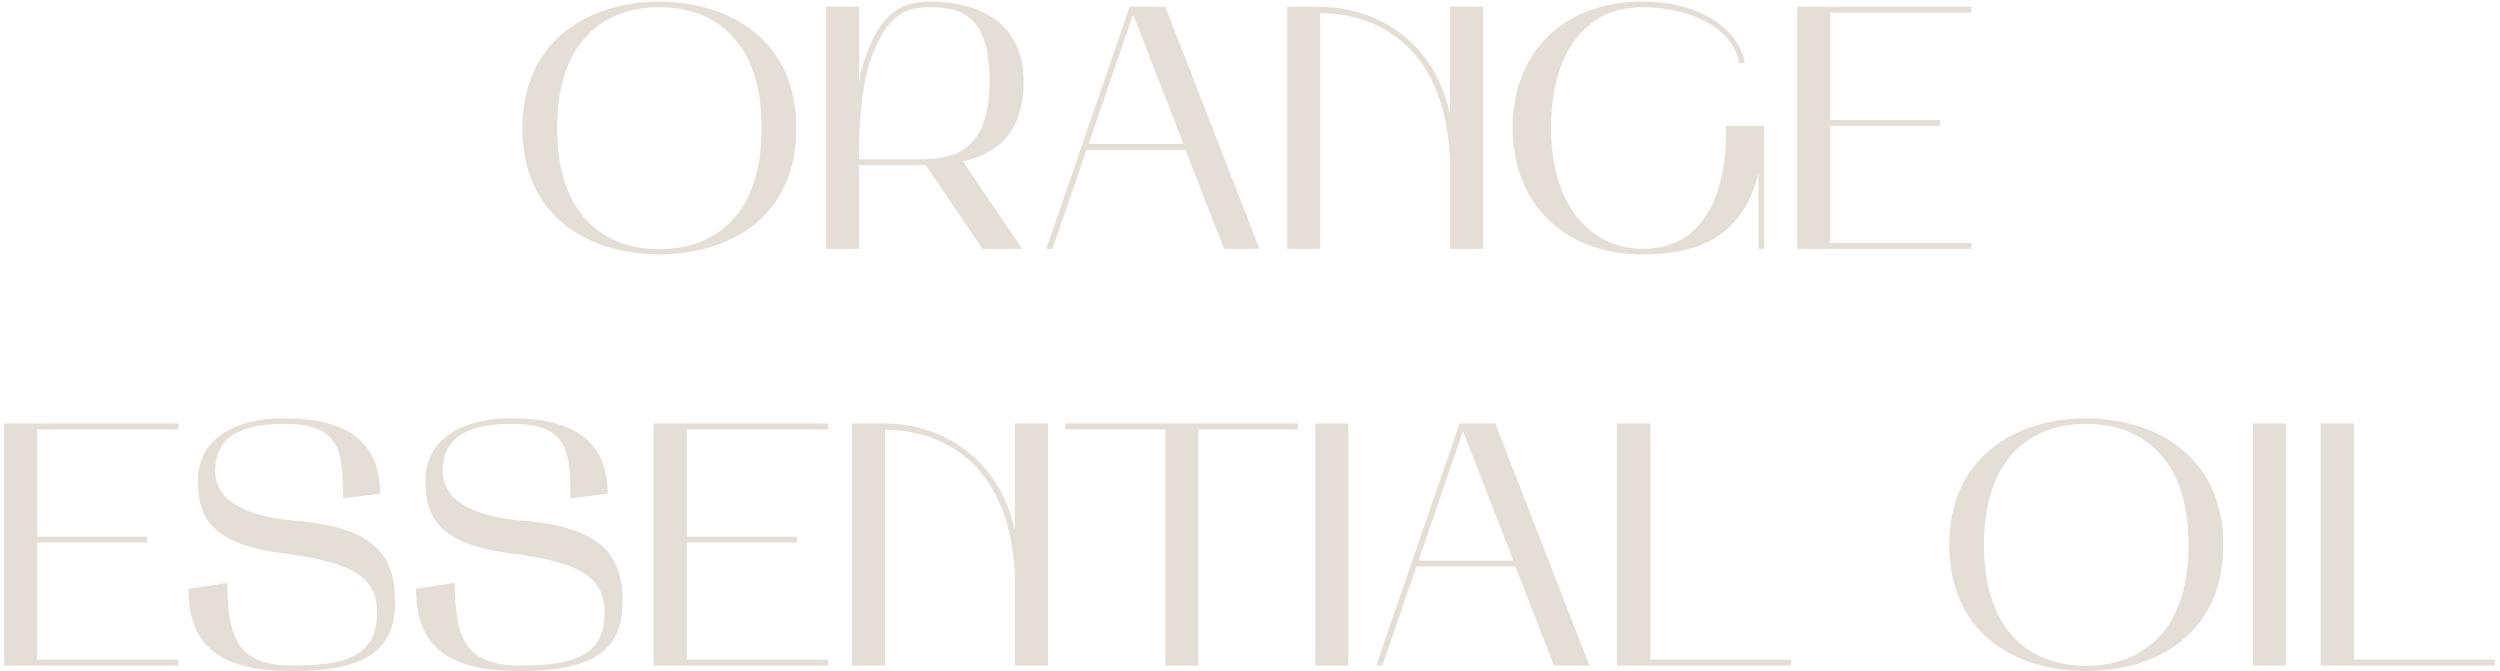 <?xml version="1.0" encoding="UTF-8"?> <svg xmlns="http://www.w3.org/2000/svg" width="432" height="116" viewBox="0 0 432 116" fill="none"><path d="M90.274 22.12C90.274 7.12 101.554 0.34 113.914 0.28C126.334 0.34 137.614 7.12 137.614 22.12C137.614 37.42 126.334 43.9 113.914 43.96C101.554 43.9 90.274 37.42 90.274 22.12ZM113.914 1.24C104.974 1.24 96.274 6.52 96.274 22.12C96.274 37.78 104.974 43.06 113.914 43.06C122.914 43.06 131.614 37.78 131.614 22.12C131.614 6.52 122.914 1.24 113.914 1.24ZM142.736 43V1.18H148.436V14.2C148.736 12.4 148.976 11.38 149.636 9.64C152.396 1.84 156.116 0.28 160.676 0.28C169.316 0.28 176.876 4 176.876 14.02C176.876 22.84 172.496 26.5 166.376 27.88L176.636 43H169.796L159.956 28.54C159.476 28.54 158.996 28.54 158.516 28.54H148.436V43H142.736ZM150.596 9.94C148.136 16.42 148.436 27.52 148.436 27.52H158.516C164.336 27.52 170.996 26.68 170.996 14.02C170.996 4.06 167.396 1.24 160.856 1.24C156.716 1.24 153.416 2.26 150.596 9.94ZM180.794 43L195.194 1.18H201.374L217.634 43H211.514L204.854 25.9H187.754L181.874 43H180.794ZM195.794 2.5L188.114 24.88H204.494L195.794 2.5ZM228.124 43H222.424V1.18H228.124C230.584 1.18 236.644 1.66 241.984 5.74C246.304 8.98 249.124 13.48 250.564 19.66V1.18H256.264V43H250.564V27.34C249.364 4.06 233.284 2.26 228.124 2.26V43ZM261.368 22.12C261.368 9.46 269.708 0.28 283.868 0.28C295.148 0.28 300.728 6.1 301.508 10.84L300.548 10.96C299.288 3.7 290.048 1.24 283.868 1.24C273.728 1.24 268.028 9.4 268.028 22.12C268.028 35.56 274.928 43 283.868 43C299.768 43 298.208 21.76 298.208 21.76H304.868V43H303.848V29.98C301.268 40.24 294.368 43.96 283.868 43.96C269.708 43.96 261.368 34.6 261.368 22.12ZM310.549 43V1.18H340.669V2.2H316.249V20.74H335.269V21.76H316.249V41.98H340.669V43H310.549ZM0.705 115V73.18H30.825V74.2H6.405V92.74H25.425V93.76H6.405V113.98H30.825V115H0.705ZM51.046 89.98C64.726 91.12 68.266 95.92 68.266 104.02C68.266 112.3 63.286 115.96 50.566 115.96C38.566 115.96 32.566 112.12 32.566 101.74L39.286 100.72C39.286 110.74 41.446 115 50.566 115C59.326 115 65.146 113.56 65.146 105.94C65.146 100.06 61.606 97.24 49.006 95.62C37.126 94.18 34.186 89.8 34.186 83.2C34.186 75.58 40.846 72.28 49.126 72.28C59.566 72.28 65.686 76.06 65.686 85.3L59.266 86.14C59.266 78.1 58.906 73.24 49.126 73.24C43.126 73.24 37.186 74.62 37.186 81.34C37.186 86.14 41.746 89.2 51.046 89.98ZM90.362 89.98C104.042 91.12 107.582 95.92 107.582 104.02C107.582 112.3 102.602 115.96 89.882 115.96C77.882 115.96 71.882 112.12 71.882 101.74L78.602 100.72C78.602 110.74 80.762 115 89.882 115C98.642 115 104.462 113.56 104.462 105.94C104.462 100.06 100.922 97.24 88.322 95.62C76.442 94.18 73.502 89.8 73.502 83.2C73.502 75.58 80.162 72.28 88.442 72.28C98.882 72.28 105.002 76.06 105.002 85.3L98.582 86.14C98.582 78.1 98.222 73.24 88.442 73.24C82.442 73.24 76.502 74.62 76.502 81.34C76.502 86.14 81.062 89.2 90.362 89.98ZM112.971 115V73.18H143.091V74.2H118.671V92.74H137.691V93.76H118.671V113.98H143.091V115H112.971ZM152.948 115H147.248V73.18H152.948C155.408 73.18 161.468 73.66 166.808 77.74C171.128 80.98 173.948 85.48 175.388 91.66V73.18H181.088V115H175.388V99.34C174.188 76.06 158.108 74.26 152.948 74.26V115ZM201.372 74.2H184.092V73.18H224.292V74.2H207.072V115H201.372V74.2ZM232.987 73.18V115H227.287V73.18H232.987ZM237.806 115L252.206 73.18H258.386L274.646 115H268.526L261.866 97.9H244.766L238.886 115H237.806ZM252.806 74.5L245.126 96.88H261.506L252.806 74.5ZM285.196 113.98H309.496V115H279.436V73.18H285.196V113.98ZM336.836 94.12C336.836 79.12 348.116 72.34 360.476 72.28C372.896 72.34 384.176 79.12 384.176 94.12C384.176 109.42 372.896 115.9 360.476 115.96C348.116 115.9 336.836 109.42 336.836 94.12ZM360.476 73.24C351.536 73.24 342.836 78.52 342.836 94.12C342.836 109.78 351.536 115.06 360.476 115.06C369.476 115.06 378.176 109.78 378.176 94.12C378.176 78.52 369.476 73.24 360.476 73.24ZM394.999 73.18V115H389.299V73.18H394.999ZM406.778 113.98H431.078V115H401.018V73.18H406.778V113.98Z" fill="#E5DED7"></path></svg> 
